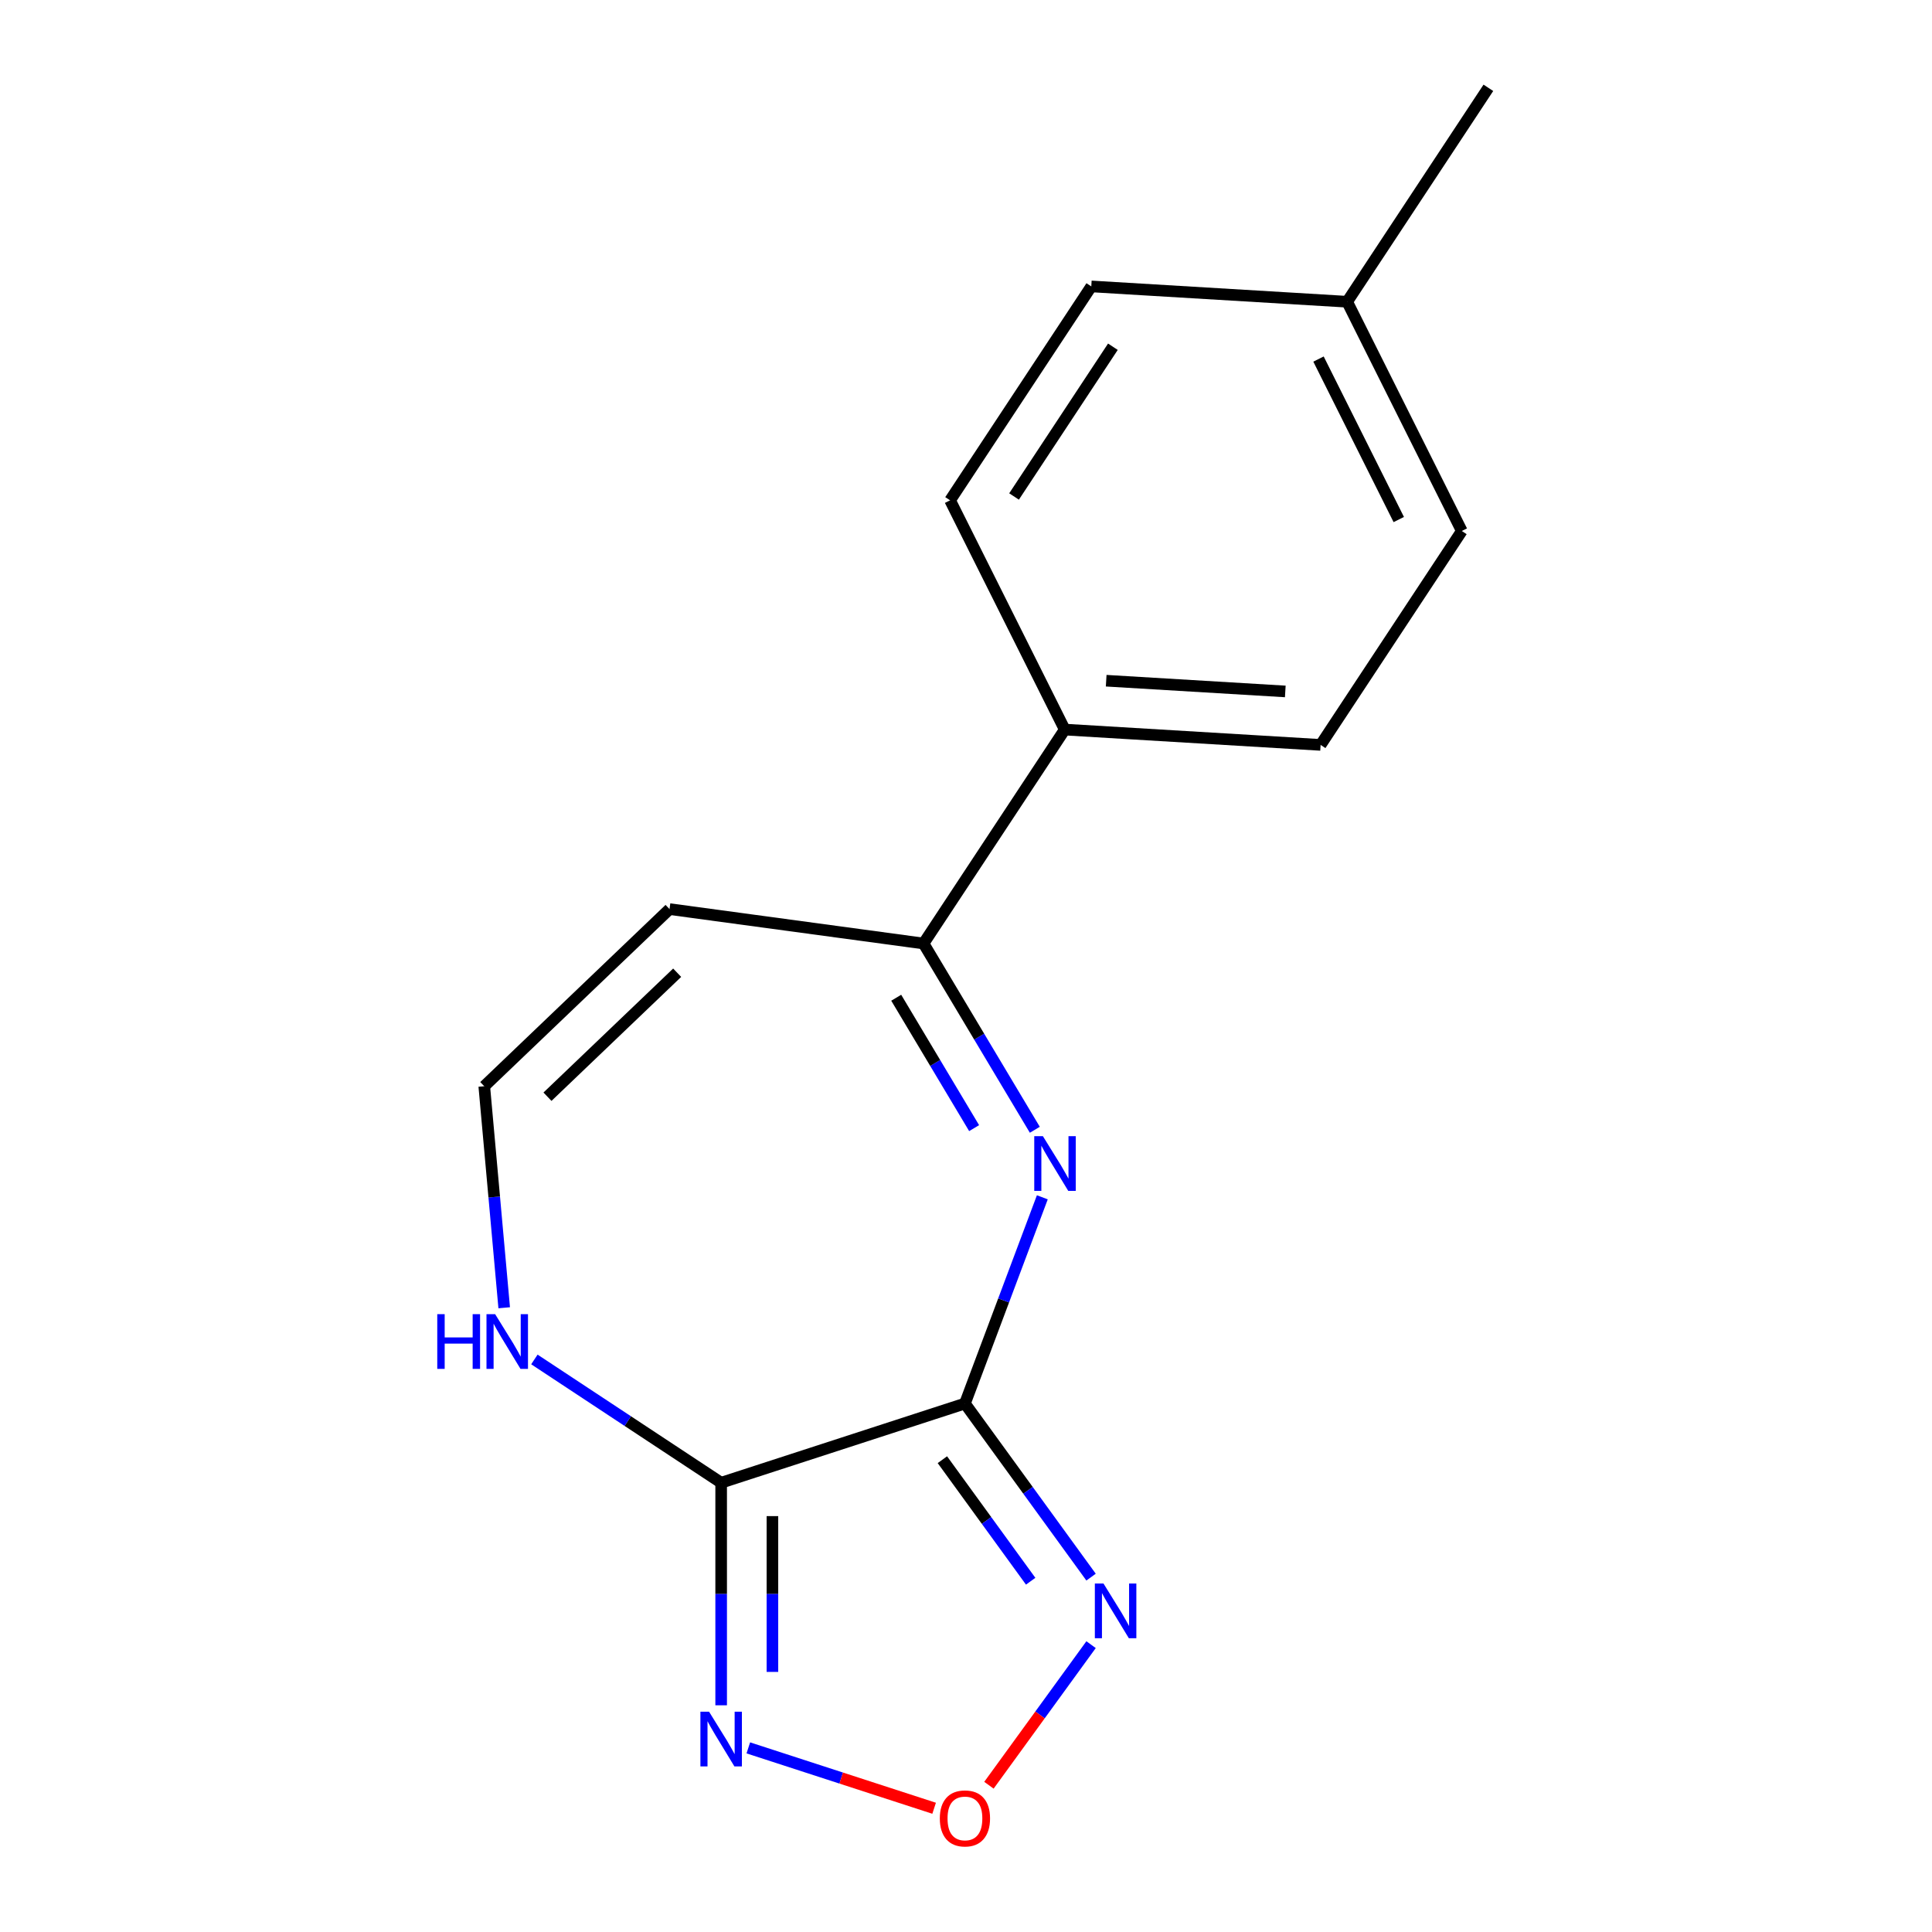 <?xml version='1.0' encoding='iso-8859-1'?>
<svg version='1.1' baseProfile='full'
              xmlns='http://www.w3.org/2000/svg'
                      xmlns:rdkit='http://www.rdkit.org/xml'
                      xmlns:xlink='http://www.w3.org/1999/xlink'
                  xml:space='preserve'
width='1000px' height='1000px' viewBox='0 0 1000 1000'>
<!-- END OF HEADER -->
<rect style='opacity:1.0;fill:#FFFFFF;stroke:none' width='1000' height='1000' x='0' y='0'> </rect>
<path class='bond-0' d='M 499.449,726.461 L 373.27,767.459' style='fill:none;fill-rule:evenodd;stroke:#000000;stroke-width:6px;stroke-linecap:butt;stroke-linejoin:miter;stroke-opacity:1' />
<path class='bond-1' d='M 499.449,726.461 L 519.479,673.093' style='fill:none;fill-rule:evenodd;stroke:#000000;stroke-width:6px;stroke-linecap:butt;stroke-linejoin:miter;stroke-opacity:1' />
<path class='bond-1' d='M 519.479,673.093 L 539.508,619.725' style='fill:none;fill-rule:evenodd;stroke:#0000FF;stroke-width:6px;stroke-linecap:butt;stroke-linejoin:miter;stroke-opacity:1' />
<path class='bond-2' d='M 499.449,726.461 L 532.092,771.39' style='fill:none;fill-rule:evenodd;stroke:#000000;stroke-width:6px;stroke-linecap:butt;stroke-linejoin:miter;stroke-opacity:1' />
<path class='bond-2' d='M 532.092,771.39 L 564.735,816.319' style='fill:none;fill-rule:evenodd;stroke:#0000FF;stroke-width:6px;stroke-linecap:butt;stroke-linejoin:miter;stroke-opacity:1' />
<path class='bond-2' d='M 487.775,755.536 L 510.625,786.987' style='fill:none;fill-rule:evenodd;stroke:#000000;stroke-width:6px;stroke-linecap:butt;stroke-linejoin:miter;stroke-opacity:1' />
<path class='bond-2' d='M 510.625,786.987 L 533.475,818.437' style='fill:none;fill-rule:evenodd;stroke:#0000FF;stroke-width:6px;stroke-linecap:butt;stroke-linejoin:miter;stroke-opacity:1' />
<path class='bond-3' d='M 373.27,767.459 L 373.27,825.057' style='fill:none;fill-rule:evenodd;stroke:#000000;stroke-width:6px;stroke-linecap:butt;stroke-linejoin:miter;stroke-opacity:1' />
<path class='bond-3' d='M 373.27,825.057 L 373.27,882.655' style='fill:none;fill-rule:evenodd;stroke:#0000FF;stroke-width:6px;stroke-linecap:butt;stroke-linejoin:miter;stroke-opacity:1' />
<path class='bond-3' d='M 399.804,784.739 L 399.804,825.057' style='fill:none;fill-rule:evenodd;stroke:#000000;stroke-width:6px;stroke-linecap:butt;stroke-linejoin:miter;stroke-opacity:1' />
<path class='bond-3' d='M 399.804,825.057 L 399.804,865.376' style='fill:none;fill-rule:evenodd;stroke:#0000FF;stroke-width:6px;stroke-linecap:butt;stroke-linejoin:miter;stroke-opacity:1' />
<path class='bond-6' d='M 373.27,767.459 L 324.936,735.554' style='fill:none;fill-rule:evenodd;stroke:#000000;stroke-width:6px;stroke-linecap:butt;stroke-linejoin:miter;stroke-opacity:1' />
<path class='bond-6' d='M 324.936,735.554 L 276.601,703.649' style='fill:none;fill-rule:evenodd;stroke:#0000FF;stroke-width:6px;stroke-linecap:butt;stroke-linejoin:miter;stroke-opacity:1' />
<path class='bond-5' d='M 535.625,584.771 L 506.822,536.563' style='fill:none;fill-rule:evenodd;stroke:#0000FF;stroke-width:6px;stroke-linecap:butt;stroke-linejoin:miter;stroke-opacity:1' />
<path class='bond-5' d='M 506.822,536.563 L 478.019,488.355' style='fill:none;fill-rule:evenodd;stroke:#000000;stroke-width:6px;stroke-linecap:butt;stroke-linejoin:miter;stroke-opacity:1' />
<path class='bond-5' d='M 504.206,583.918 L 484.044,550.173' style='fill:none;fill-rule:evenodd;stroke:#0000FF;stroke-width:6px;stroke-linecap:butt;stroke-linejoin:miter;stroke-opacity:1' />
<path class='bond-5' d='M 484.044,550.173 L 463.882,516.427' style='fill:none;fill-rule:evenodd;stroke:#000000;stroke-width:6px;stroke-linecap:butt;stroke-linejoin:miter;stroke-opacity:1' />
<path class='bond-4' d='M 564.735,851.272 L 538.303,887.653' style='fill:none;fill-rule:evenodd;stroke:#0000FF;stroke-width:6px;stroke-linecap:butt;stroke-linejoin:miter;stroke-opacity:1' />
<path class='bond-4' d='M 538.303,887.653 L 511.871,924.033' style='fill:none;fill-rule:evenodd;stroke:#FF0000;stroke-width:6px;stroke-linecap:butt;stroke-linejoin:miter;stroke-opacity:1' />
<path class='bond-16' d='M 387.327,904.699 L 435.414,920.324' style='fill:none;fill-rule:evenodd;stroke:#0000FF;stroke-width:6px;stroke-linecap:butt;stroke-linejoin:miter;stroke-opacity:1' />
<path class='bond-16' d='M 435.414,920.324 L 483.502,935.949' style='fill:none;fill-rule:evenodd;stroke:#FF0000;stroke-width:6px;stroke-linecap:butt;stroke-linejoin:miter;stroke-opacity:1' />
<path class='bond-7' d='M 478.019,488.355 L 346.547,470.546' style='fill:none;fill-rule:evenodd;stroke:#000000;stroke-width:6px;stroke-linecap:butt;stroke-linejoin:miter;stroke-opacity:1' />
<path class='bond-9' d='M 478.019,488.355 L 551.108,377.63' style='fill:none;fill-rule:evenodd;stroke:#000000;stroke-width:6px;stroke-linecap:butt;stroke-linejoin:miter;stroke-opacity:1' />
<path class='bond-8' d='M 260.972,676.893 L 255.812,619.562' style='fill:none;fill-rule:evenodd;stroke:#0000FF;stroke-width:6px;stroke-linecap:butt;stroke-linejoin:miter;stroke-opacity:1' />
<path class='bond-8' d='M 255.812,619.562 L 250.652,562.231' style='fill:none;fill-rule:evenodd;stroke:#000000;stroke-width:6px;stroke-linecap:butt;stroke-linejoin:miter;stroke-opacity:1' />
<path class='bond-17' d='M 346.547,470.546 L 250.652,562.231' style='fill:none;fill-rule:evenodd;stroke:#000000;stroke-width:6px;stroke-linecap:butt;stroke-linejoin:miter;stroke-opacity:1' />
<path class='bond-17' d='M 350.5,503.478 L 283.373,567.658' style='fill:none;fill-rule:evenodd;stroke:#000000;stroke-width:6px;stroke-linecap:butt;stroke-linejoin:miter;stroke-opacity:1' />
<path class='bond-10' d='M 551.108,377.63 L 683.544,385.564' style='fill:none;fill-rule:evenodd;stroke:#000000;stroke-width:6px;stroke-linecap:butt;stroke-linejoin:miter;stroke-opacity:1' />
<path class='bond-10' d='M 572.561,352.333 L 665.265,357.887' style='fill:none;fill-rule:evenodd;stroke:#000000;stroke-width:6px;stroke-linecap:butt;stroke-linejoin:miter;stroke-opacity:1' />
<path class='bond-11' d='M 551.108,377.63 L 491.762,258.971' style='fill:none;fill-rule:evenodd;stroke:#000000;stroke-width:6px;stroke-linecap:butt;stroke-linejoin:miter;stroke-opacity:1' />
<path class='bond-13' d='M 683.544,385.564 L 756.633,274.839' style='fill:none;fill-rule:evenodd;stroke:#000000;stroke-width:6px;stroke-linecap:butt;stroke-linejoin:miter;stroke-opacity:1' />
<path class='bond-12' d='M 491.762,258.971 L 564.851,148.245' style='fill:none;fill-rule:evenodd;stroke:#000000;stroke-width:6px;stroke-linecap:butt;stroke-linejoin:miter;stroke-opacity:1' />
<path class='bond-12' d='M 524.87,256.98 L 576.033,179.472' style='fill:none;fill-rule:evenodd;stroke:#000000;stroke-width:6px;stroke-linecap:butt;stroke-linejoin:miter;stroke-opacity:1' />
<path class='bond-14' d='M 564.851,148.245 L 697.286,156.18' style='fill:none;fill-rule:evenodd;stroke:#000000;stroke-width:6px;stroke-linecap:butt;stroke-linejoin:miter;stroke-opacity:1' />
<path class='bond-18' d='M 756.633,274.839 L 697.286,156.18' style='fill:none;fill-rule:evenodd;stroke:#000000;stroke-width:6px;stroke-linecap:butt;stroke-linejoin:miter;stroke-opacity:1' />
<path class='bond-18' d='M 723.999,268.91 L 682.457,185.848' style='fill:none;fill-rule:evenodd;stroke:#000000;stroke-width:6px;stroke-linecap:butt;stroke-linejoin:miter;stroke-opacity:1' />
<path class='bond-15' d='M 697.286,156.18 L 770.376,45.455' style='fill:none;fill-rule:evenodd;stroke:#000000;stroke-width:6px;stroke-linecap:butt;stroke-linejoin:miter;stroke-opacity:1' />
<path  class='atom-2' d='M 539.807 588.088
L 549.087 603.088
Q 550.007 604.568, 551.487 607.248
Q 552.967 609.928, 553.047 610.088
L 553.047 588.088
L 556.807 588.088
L 556.807 616.408
L 552.927 616.408
L 542.967 600.008
Q 541.807 598.088, 540.567 595.888
Q 539.367 593.688, 539.007 593.008
L 539.007 616.408
L 535.327 616.408
L 535.327 588.088
L 539.807 588.088
' fill='#0000FF'/>
<path  class='atom-3' d='M 571.172 819.636
L 580.452 834.636
Q 581.372 836.116, 582.852 838.796
Q 584.332 841.476, 584.412 841.636
L 584.412 819.636
L 588.172 819.636
L 588.172 847.956
L 584.292 847.956
L 574.332 831.556
Q 573.172 829.636, 571.932 827.436
Q 570.732 825.236, 570.372 824.556
L 570.372 847.956
L 566.692 847.956
L 566.692 819.636
L 571.172 819.636
' fill='#0000FF'/>
<path  class='atom-4' d='M 367.01 885.972
L 376.29 900.972
Q 377.21 902.452, 378.69 905.132
Q 380.17 907.812, 380.25 907.972
L 380.25 885.972
L 384.01 885.972
L 384.01 914.292
L 380.13 914.292
L 370.17 897.892
Q 369.01 895.972, 367.77 893.772
Q 366.57 891.572, 366.21 890.892
L 366.21 914.292
L 362.53 914.292
L 362.53 885.972
L 367.01 885.972
' fill='#0000FF'/>
<path  class='atom-5' d='M 486.449 941.21
Q 486.449 934.41, 489.809 930.61
Q 493.169 926.81, 499.449 926.81
Q 505.729 926.81, 509.089 930.61
Q 512.449 934.41, 512.449 941.21
Q 512.449 948.09, 509.049 952.01
Q 505.649 955.89, 499.449 955.89
Q 493.209 955.89, 489.809 952.01
Q 486.449 948.13, 486.449 941.21
M 499.449 952.69
Q 503.769 952.69, 506.089 949.81
Q 508.449 946.89, 508.449 941.21
Q 508.449 935.65, 506.089 932.85
Q 503.769 930.01, 499.449 930.01
Q 495.129 930.01, 492.769 932.81
Q 490.449 935.61, 490.449 941.21
Q 490.449 946.93, 492.769 949.81
Q 495.129 952.69, 499.449 952.69
' fill='#FF0000'/>
<path  class='atom-7' d='M 226.325 680.21
L 230.165 680.21
L 230.165 692.25
L 244.645 692.25
L 244.645 680.21
L 248.485 680.21
L 248.485 708.53
L 244.645 708.53
L 244.645 695.45
L 230.165 695.45
L 230.165 708.53
L 226.325 708.53
L 226.325 680.21
' fill='#0000FF'/>
<path  class='atom-7' d='M 256.285 680.21
L 265.565 695.21
Q 266.485 696.69, 267.965 699.37
Q 269.445 702.05, 269.525 702.21
L 269.525 680.21
L 273.285 680.21
L 273.285 708.53
L 269.405 708.53
L 259.445 692.13
Q 258.285 690.21, 257.045 688.01
Q 255.845 685.81, 255.485 685.13
L 255.485 708.53
L 251.805 708.53
L 251.805 680.21
L 256.285 680.21
' fill='#0000FF'/>
</svg>
